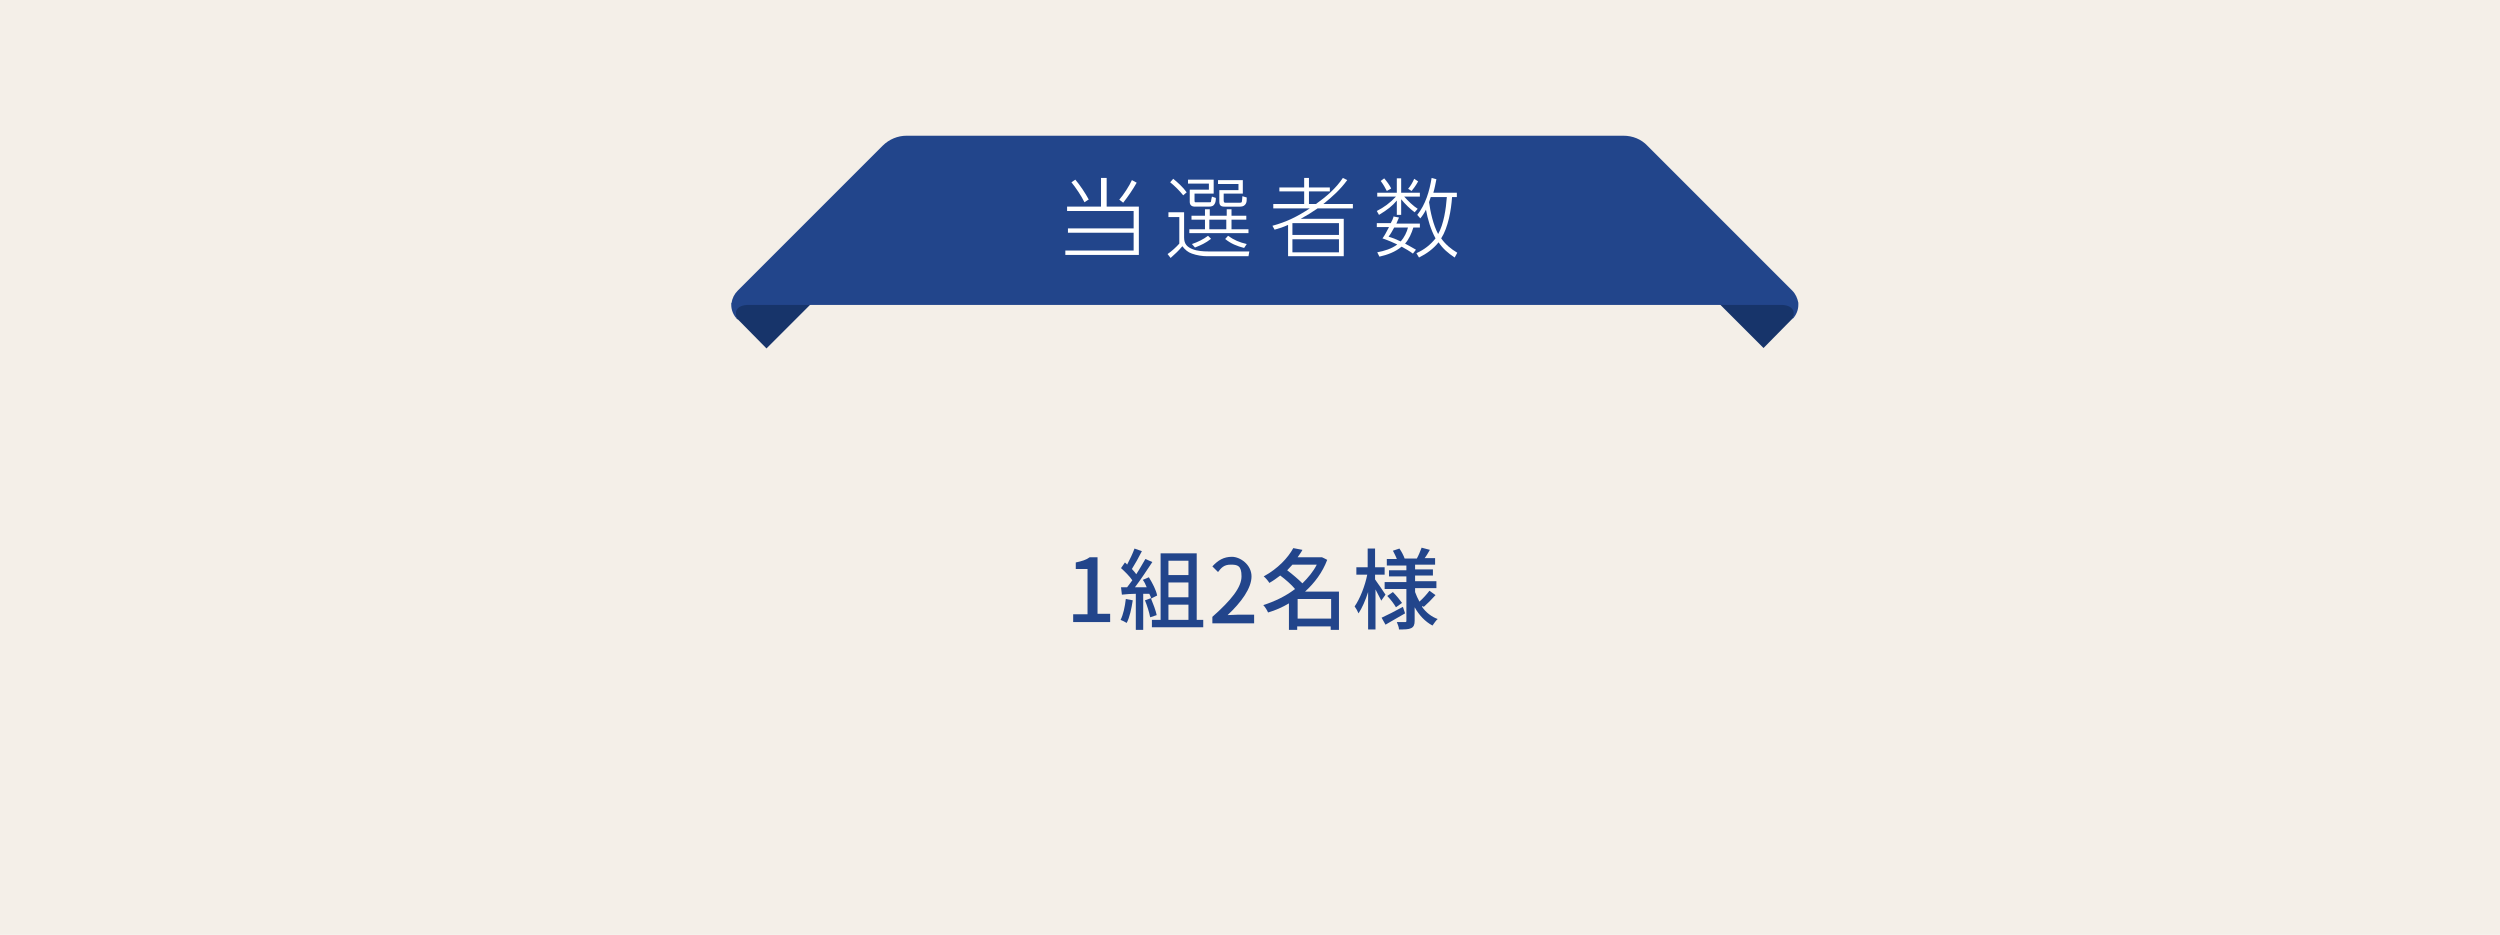 <?xml version="1.0" encoding="UTF-8"?>
<svg id="_レイヤー_2" xmlns="http://www.w3.org/2000/svg" version="1.1" viewBox="0 0 574.7 214.9">
  <!-- Generator: Adobe Illustrator 29.0.0, SVG Export Plug-In . SVG Version: 2.1.0 Build 186)  -->
  <defs>
    <style>
      .st0 {
        fill: #22458b;
      }

      .st1 {
        fill: #fff;
      }

      .st2 {
        fill: #17346a;
      }

      .st3 {
        fill: #f4efe8;
      }
    </style>
  </defs>
  <rect class="st3" width="574.7" height="214.9"/>
  <path class="st2" d="M388.9,63.5l16.5,16.5,6.6-6.7c.9-.9.5-2.1.5-3.3s0-.3,0-.5l-23.6-6.1h0Z"/>
  <path class="st2" d="M169.6,73.4l6.6,6.7,16.5-16.5-23.6,6.1c0,.2,0,.3,0,.5,0,1.2-.4,2.4.5,3.3h0Z"/>
  <path class="st0" d="M168.2,69.6c.1-1,.6-2,1.4-2.8l33.3-33.3c1.5-1.5,3.5-2.3,5.5-2.3h164.8c2.1,0,4.1.8,5.5,2.3l33.3,33.3c.8.8,1.2,1.8,1.4,2.8,0,.2,0,.3,0,.5h0c0,1.2-.5,2.4-1.4,3.3.7-1.4.5-3.1-2.2-3.3h-238.1c-2.7.2-2.9,1.9-2.2,3.3-.9-.9-1.4-2.1-1.4-3.3h0c0-.2,0-.3,0-.5h0Z"/>
  <path class="st1" d="M254.4,40.9v6.6h7.4v11.1h-16.9v-1h15.7v-4.1h-15.1v-1h15.1v-4h-15.3v-1h7.8v-6.6h1.2ZM250.2,45.9l-.9.6c-.8-1.6-1.9-3.2-3-4.6l.9-.6c1.1,1.3,2.3,3.1,3.1,4.6ZM258.2,46.6l-.9-.7c.9-1,2.4-3.3,2.9-4.5l1.1.6c-.9,1.6-2,3.2-3.1,4.6Z"/>
  <path class="st1" d="M272.2,48.8v5.8c0,1.5.7,2.2,2,2.7,1,.4,2.4.5,3.5.5h9.5l-.2,1.1h-9.5c-1.1,0-2.4-.2-3.5-.6-.9-.3-1.6-.9-2.2-1.7-1,1.2-1.5,1.6-2.7,2.7l-.7-.9c.9-.6,2-1.6,2.7-2.4v-6.1h-2.5v-1.1h3.6ZM272.8,44.2l-.8.7c-.9-1.1-1.9-2.1-3-3l.7-.8c1,.8,2.3,2,3,3ZM279,41.3v3.2h-4.4v1.6c0,.4.1.4.3.4h3.1c.3,0,.4,0,.4-.3,0-.2.1-.5.2-1l.9.3c0,.7-.1,1.1-.3,1.4-.2.4-.6.6-1.3.6h-3.2c-.7,0-1.2-.3-1.2-1.1v-2.8h4.4v-1.4h-4.8v-.9h5.8,0ZM286.9,53.6h-13.5v-.9h3.6v-2.2h-3.1v-.9h3.1v-1.5h1.1v1.5h3.9v-1.5h1.1v1.5h3.4v.9h-3.4v2.2h3.9v.9h0ZM274.7,56.9l-.7-.8c1.2-.4,2.7-1.1,3.7-1.9l.7.7c-1.3,1-2.2,1.4-3.7,2ZM278,50.5v2.2h3.9v-2.2h-3.9ZM285.7,41.3v3.2h-4.4v1.6c0,.4.2.5.3.5h3.3c.4,0,.6,0,.6-.4,0-.2.1-.6.1-1.1l1,.3c0,.7,0,1-.2,1.4-.2.4-.6.7-1.3.7h-3.6c-.9,0-1.2-.3-1.2-1.2v-2.6h4.4v-1.4h-4.7v-.9h5.7,0ZM281.6,55l.7-.8c1.4,1,2.6,1.5,4.3,1.9l-.6.9c-1.6-.4-3.1-1-4.4-2.1h0Z"/>
  <path class="st1" d="M308.7,40.9l1,.5c-1.6,2.2-3.4,3.8-5.5,5.5h6.8v1h-8.1c-1.3.9-2.6,1.7-3.9,2.4h9.9v8.6h-12.8v-7.2c-1.1.5-2,.8-3.1,1.1l-.5-.9c3.3-.9,5.7-2.1,8.6-4h-8.4v-1h7.1v-2.9h-5.7v-.9h5.7v-2.2h1.1v2.2h4.8v.9h-4.8v2.9h1.6c2.4-1.7,4.6-3.6,6.2-6h0ZM297.1,51.3v2.7h10.7v-2.7h-10.7ZM297.1,55v3h10.7v-3h-10.7Z"/>
  <path class="st1" d="M316.6,45.2v-.9h4.5v-3.3h1v3.3h4.3v.9h-3.6c.9,1,2,2.1,3.1,2.8l-.7.8c-1.1-.8-2.3-2-3.1-3v3.6h-1v-3.3c-1,1.2-2.1,2.1-4.1,3.3l-.5-.9c1.6-.8,3.1-1.9,4.4-3.3h-4.2ZM320.5,49.8l1.1.2c-.2.5-.4.9-.6,1.4h5.4v.9h-1.5c-.4,1.3-1,2.7-1.9,3.7.8.4,1.4.8,2.5,1.4l-.7.9c-.8-.6-1.7-1.1-2.6-1.6-1.4,1.2-3.3,1.9-5.1,2.3l-.5-1c1.6-.3,3.3-.8,4.6-1.8-1.1-.5-1.7-.8-3.4-1.4.6-.8.8-1.3,1.5-2.6h-2.8v-.9h3.2c.3-.5.5-1,.7-1.6h0ZM319.7,43.4l-.9.5c-.5-.9-.6-1.2-1.4-2.3l.8-.6c.6.7,1.2,1.5,1.6,2.3h0ZM323.8,52.3h-3.3c-.4.7-.8,1.5-1.3,2.1,1,.3,1.5.5,2.8,1.1.8-.9,1.4-2.1,1.7-3.3h0ZM324.5,43.9l-.8-.5c.6-.7,1-1.4,1.4-2.3l.9.6c-.6,1.1-1.1,1.7-1.5,2.2ZM334.9,44.3v1h-1.1c-.2,3-.9,7-2.5,9.5,1,1.4,2.2,2.4,3.7,3.3l-.6,1.1c-1.5-1-2.7-2-3.7-3.5-1.2,1.5-2.7,2.6-4.5,3.5l-.6-1c1.8-.8,3.2-1.9,4.4-3.4-1.1-2-1.8-4.4-2.2-6.6-.4.8-.8,1.4-1.3,2l-.7-.8c1.9-2.4,2.8-5.4,3.3-8.5l1.1.3c-.2,1-.4,2.1-.7,3.1h5.6,0ZM328.5,46.4c.3,2.3,1,5.4,2.1,7.4,1.3-2.3,1.8-5.8,2-8.5h-3.7c-.1.4-.3.8-.4,1.2h0Z"/>
  <g>
    <path class="st0" d="M246.7,141.2h3.3v-10.4h-2.7v-1.5c1.4-.3,2.4-.6,3.2-1.2h1.8v13h2.9v1.9h-8.5v-1.9Z"/>
    <path class="st0" d="M260.4,138c-.3,1.9-.7,3.9-1.4,5.2-.3-.2-1.1-.6-1.4-.7.6-1.2,1-3,1.2-4.8l1.6.3ZM262.8,136.4v8.4h-1.7v-8.3c-1.2,0-2.2.1-3.2.2l-.2-1.7h1.4c.4-.5.8-1.1,1.2-1.6-.6-.9-1.7-2-2.6-2.8l.9-1.3c.2.2.4.3.5.5.6-1.1,1.3-2.6,1.7-3.7l1.7.6c-.7,1.4-1.6,3-2.3,4.1.4.4.7.8,1,1.2.8-1.2,1.5-2.5,2.1-3.5l1.6.7c-1.2,1.8-2.7,4.1-4,5.8h2.7c-.3-.7-.5-1.2-.9-1.7l1.4-.6c.8,1.3,1.7,3,1.9,4.2l-1.4.7c0-.3-.2-.7-.4-1.1h-1.5ZM264.6,137.6c.5,1.2,1.1,2.8,1.3,3.8l-1.5.5c-.2-1.1-.7-2.7-1.2-3.9l1.4-.5ZM276.6,142.5v1.7h-11.8v-1.7h2v-15.3h8.3v15.3h1.5ZM268.6,128.9v3.3h4.6v-3.3h-4.6ZM273.2,133.9h-4.6v3.4h4.6v-3.4ZM268.6,142.5h4.6v-3.5h-4.6v3.5Z"/>
    <path class="st0" d="M278.7,141.8c4.4-3.9,6.7-6.8,6.7-9.3s-.9-2.7-2.5-2.7-2.2.8-2.9,1.7l-1.3-1.3c1.3-1.4,2.6-2.2,4.5-2.2s4.5,1.8,4.5,4.5-2.3,5.9-5.5,8.9c.8,0,1.7-.1,2.4-.1h3.7v2h-9.6v-1.4Z"/>
    <path class="st0" d="M307.9,144.8h-2v-.8h-7.7v.8h-1.9v-6.1c-1.5.9-3.1,1.6-4.8,2.1-.2-.5-.7-1.3-1.1-1.7,2.5-.8,5.1-2,7.3-3.7-.8-1-2.2-2.2-3.4-3.1-.8.6-1.6,1.2-2.5,1.7-.3-.5-.9-1.2-1.3-1.5,3.3-1.8,5.6-4.3,6.8-6.5l2.1.4c-.3.6-.7,1.1-1.1,1.7h5.5c0-.1,1.3.6,1.3.6-1.1,2.9-2.9,5.3-5.1,7.3h7.8v8.8ZM297.1,129.8c-.4.4-.8.9-1.2,1.3,1.2.9,2.6,2.1,3.5,3,1.3-1.3,2.5-2.7,3.3-4.3h-5.6ZM306,142.2v-4.5h-7.7v4.5h7.7Z"/>
    <path class="st0" d="M317.6,138.2c-.3-.6-.9-1.7-1.4-2.7v9.2h-1.7v-8.6c-.6,1.9-1.4,3.7-2.2,4.9-.2-.5-.6-1.2-.9-1.6,1.2-1.7,2.4-4.7,2.9-7.3h-2.5v-1.7h2.6v-4.3h1.7v4.3h2.2v1.7h-2.2v1.1c.5.7,2.1,3,2.4,3.5l-1,1.4ZM323,141c-1.5.9-3.2,1.8-4.5,2.6l-.9-1.6c1.3-.6,3.1-1.5,4.9-2.5l.5,1.5ZM326.9,139.5c.9,1.3,2.2,2.3,3.6,2.8-.4.3-.9,1.1-1.2,1.5-1.7-.9-3.1-2.4-4.1-4.2v3.1c0,.9-.2,1.4-.8,1.7-.6.3-1.5.3-2.8.3,0-.5-.3-1.2-.5-1.7.8,0,1.6,0,1.9,0,.2,0,.3,0,.3-.3v-7.3h-5v-1.6h5v-1.3h-4v-1.4h4v-1.1h-4.5v-1.5h2.3c-.2-.6-.6-1.3-.9-1.9l1.5-.5c.5.7,1,1.7,1.2,2.3h-.2c0,0,3,0,3,0,.4-.7.8-1.7,1.1-2.5l1.9.5c-.4.7-.8,1.4-1.2,1.9h2.4v1.5h-4.6v1.1h4.1v1.4h-4.1v1.3h4.9v1.6h-4.9v.9c.3.8.6,1.5,1,2.2.8-.7,1.7-1.7,2.3-2.5l1.4,1c-.9,1-1.9,2-2.7,2.7l-.3-.2ZM320.2,136.1c.8.8,1.6,1.8,2.1,2.5l-1.4,1c-.4-.7-1.2-1.8-2-2.6l1.3-.9Z"/>
  </g>
</svg>